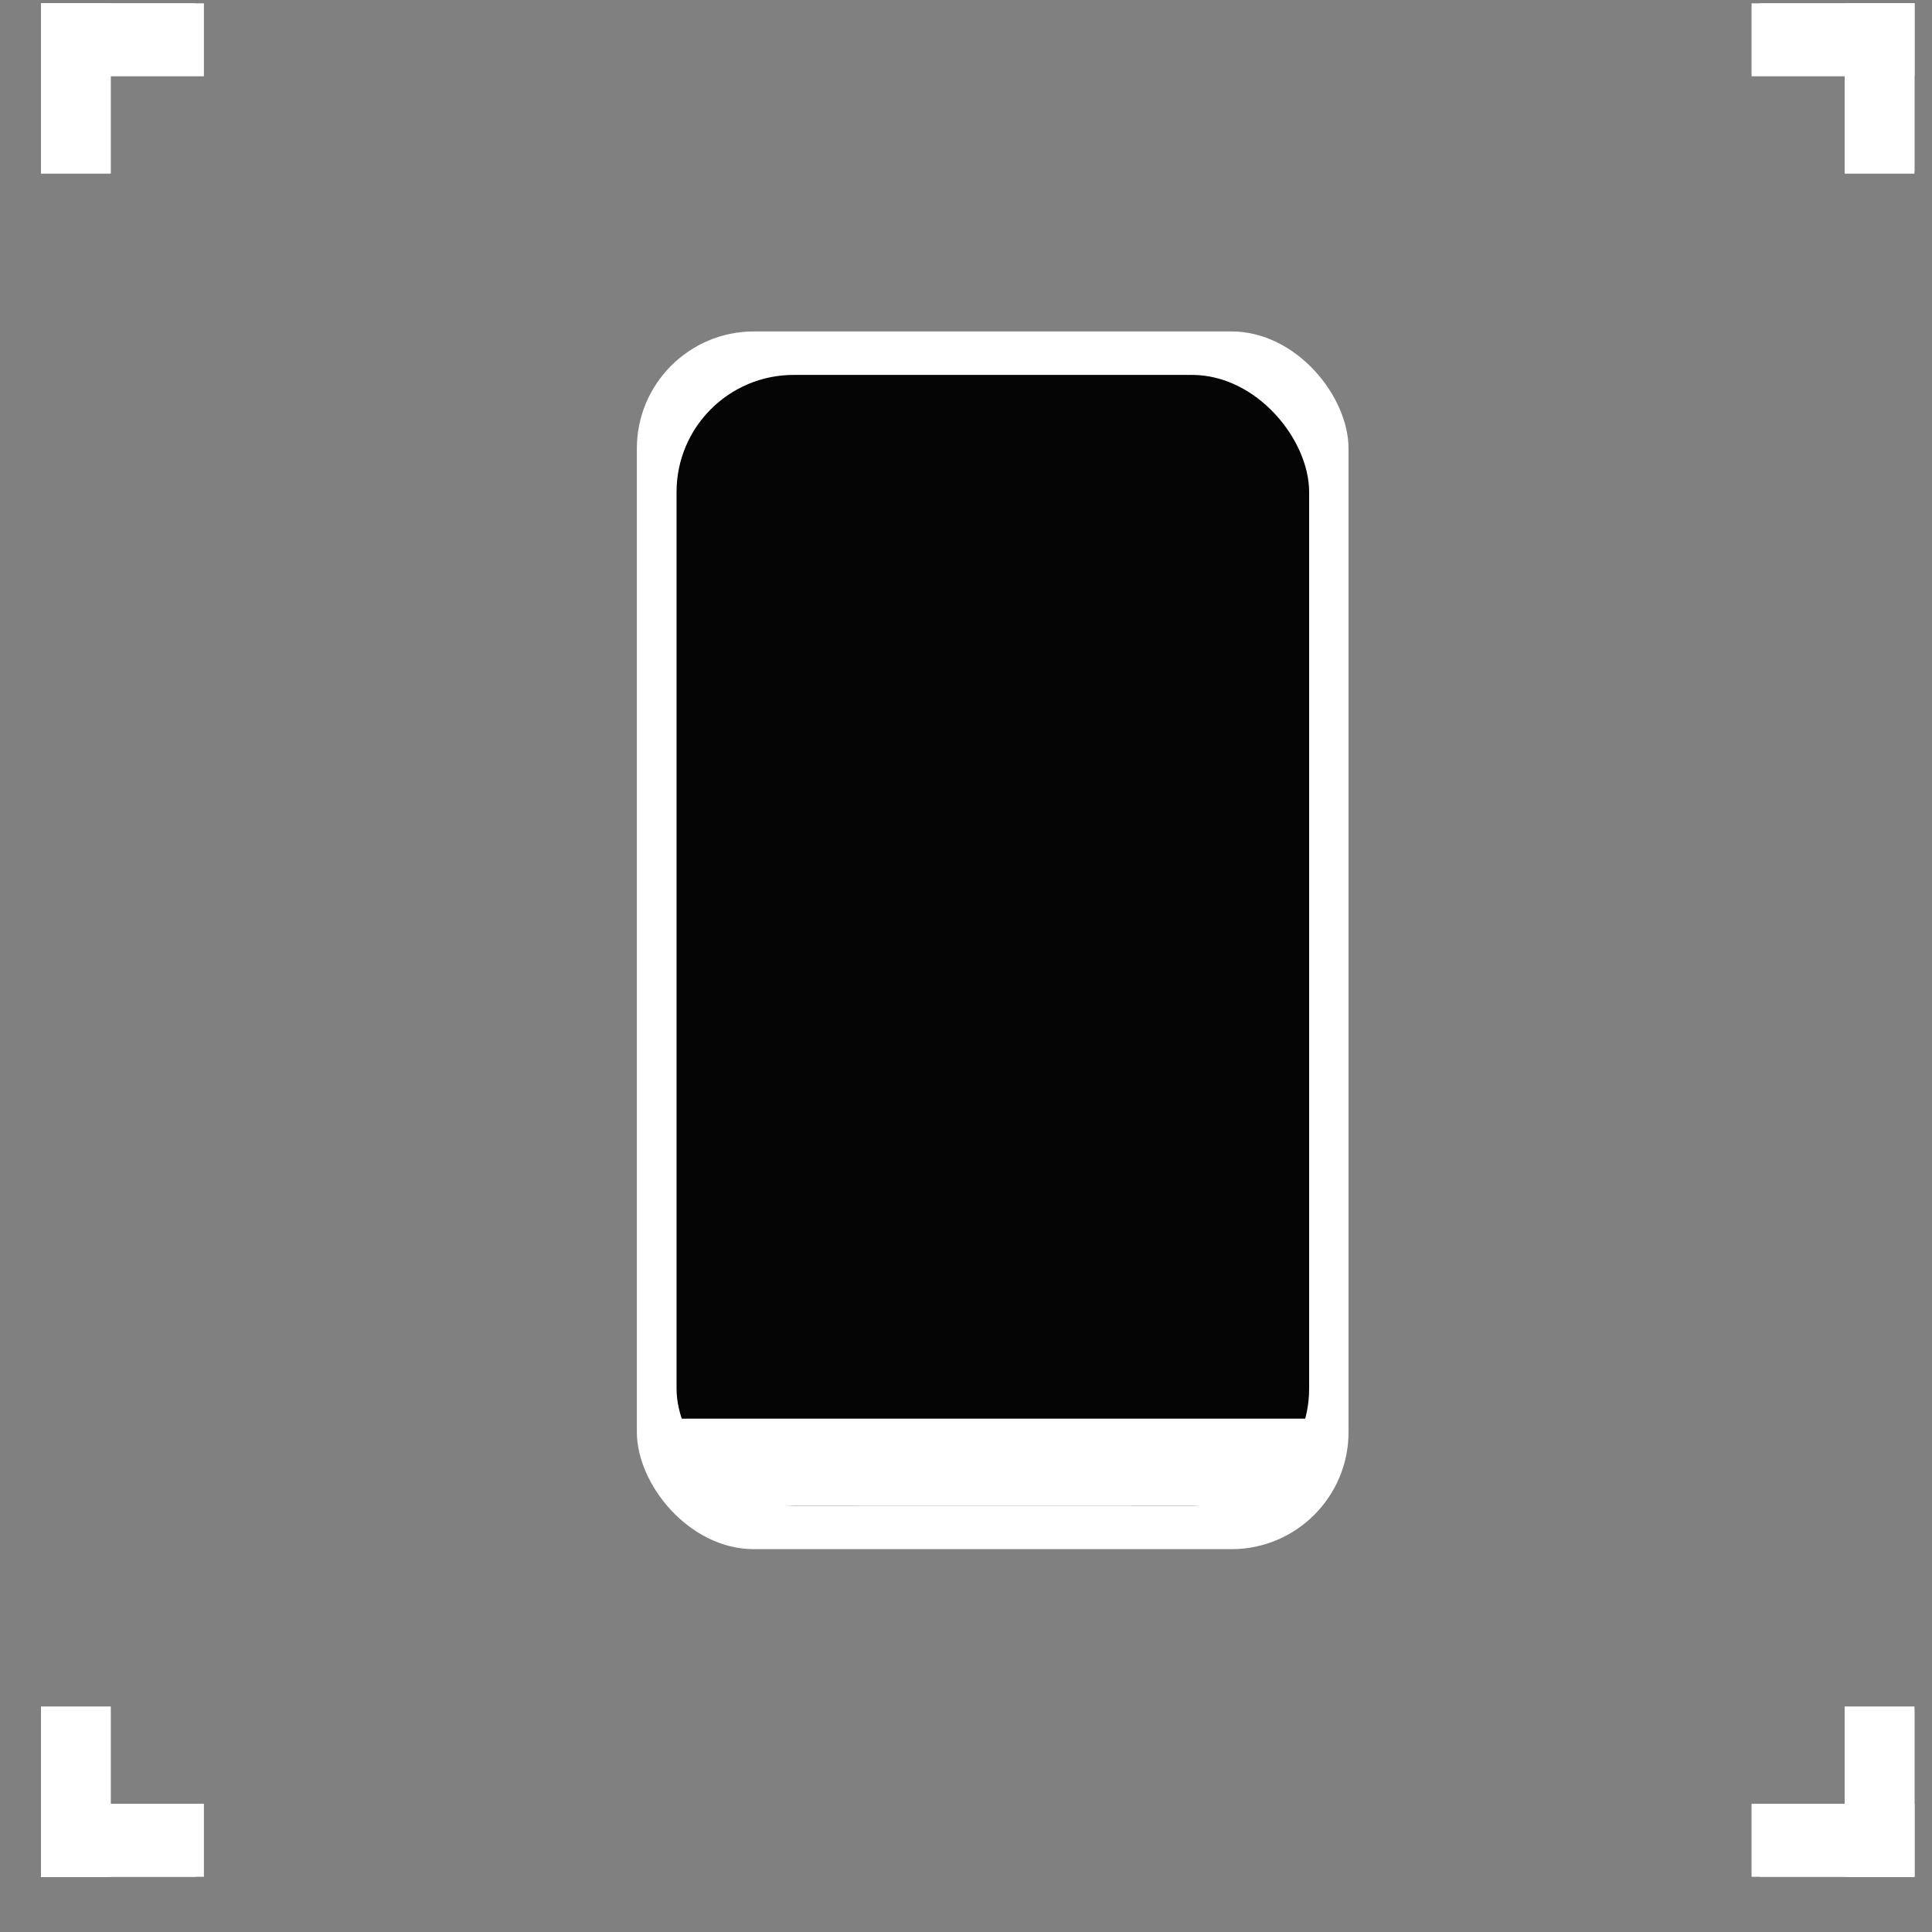 <svg width="33" height="33" viewBox="0 0 33 33" fill="none" xmlns="http://www.w3.org/2000/svg">
<rect x="0" y="0" width="33" height="33" fill="#808080" stroke="none"/>
<path d="M0.7 0.057L1.83 0.057L1.83 2.928L0.7 2.928L0.7 0.057Z" fill="white"/>
<path d="M0.7 1.287L0.7 0.057L3.335 0.057L3.335 1.287L0.7 1.287Z" fill="white"/>
<path d="M0.7 32.057L1.83 32.057L1.83 29.185L0.7 29.185L0.7 32.057Z" fill="white"/>
<path d="M0.7 30.826L0.7 32.057L3.335 32.057L3.335 30.826L0.7 30.826Z" fill="white"/>
<path d="M32.7 0.057L31.571 0.057L31.571 2.928L32.7 2.928L32.7 0.057Z" fill="white"/>
<path d="M32.7 1.287L32.7 0.057L30.065 0.057L30.065 1.287L32.7 1.287Z" fill="white"/>
<path d="M32.7 32.057L31.571 32.057L31.571 29.185L32.7 29.185L32.7 32.057Z" fill="white"/>
<path d="M32.7 30.826L32.7 32.057L30.065 32.057L30.065 30.826L32.7 30.826Z" fill="white"/>
<path d="M0.7 0.057L1.893 0.057L1.893 2.966L0.7 2.966L0.7 0.057Z" fill="white"/>
<path d="M0.7 1.303L0.7 0.057L3.483 0.057L3.483 1.303L0.7 1.303Z" fill="white"/>
<path d="M0.7 32.057L1.893 32.057L1.893 29.148L0.7 29.148L0.7 32.057Z" fill="white"/>
<path d="M0.7 30.81L0.7 32.057L3.483 32.057L3.483 30.81L0.7 30.81Z" fill="white"/>
<path d="M32.7 0.057L31.508 0.057L31.508 2.966L32.7 2.966L32.7 0.057Z" fill="white"/>
<path d="M32.7 1.303L32.7 0.057L29.918 0.057L29.918 1.303L32.7 1.303Z" fill="white"/>
<path d="M32.7 32.057L31.508 32.057L31.508 29.148L32.7 29.148L32.7 32.057Z" fill="white"/>
<path d="M32.7 30.81L32.7 32.057L29.918 32.057L29.918 30.81L32.7 30.81Z" fill="white"/>
<rect x="23.034" y="26.461" width="12.156" height="20.8" rx="2" transform="rotate(-180 23.034 26.461)" fill="white"/>
<rect x="22.361" y="25.718" width="10.805" height="19.314" rx="2" transform="rotate(-180 22.361 25.718)" fill="#050505"/>
<path d="M11.554 24.232L22.359 24.232C22.359 25.053 21.694 25.718 20.873 25.718L13.039 25.718C12.219 25.718 11.554 25.053 11.554 24.232Z" fill="white"/>
<rect x="19.656" y="25.718" width="5.403" height="0.743" rx="0.371" transform="rotate(-180 19.656 25.718)" fill="white"/>
</svg>
